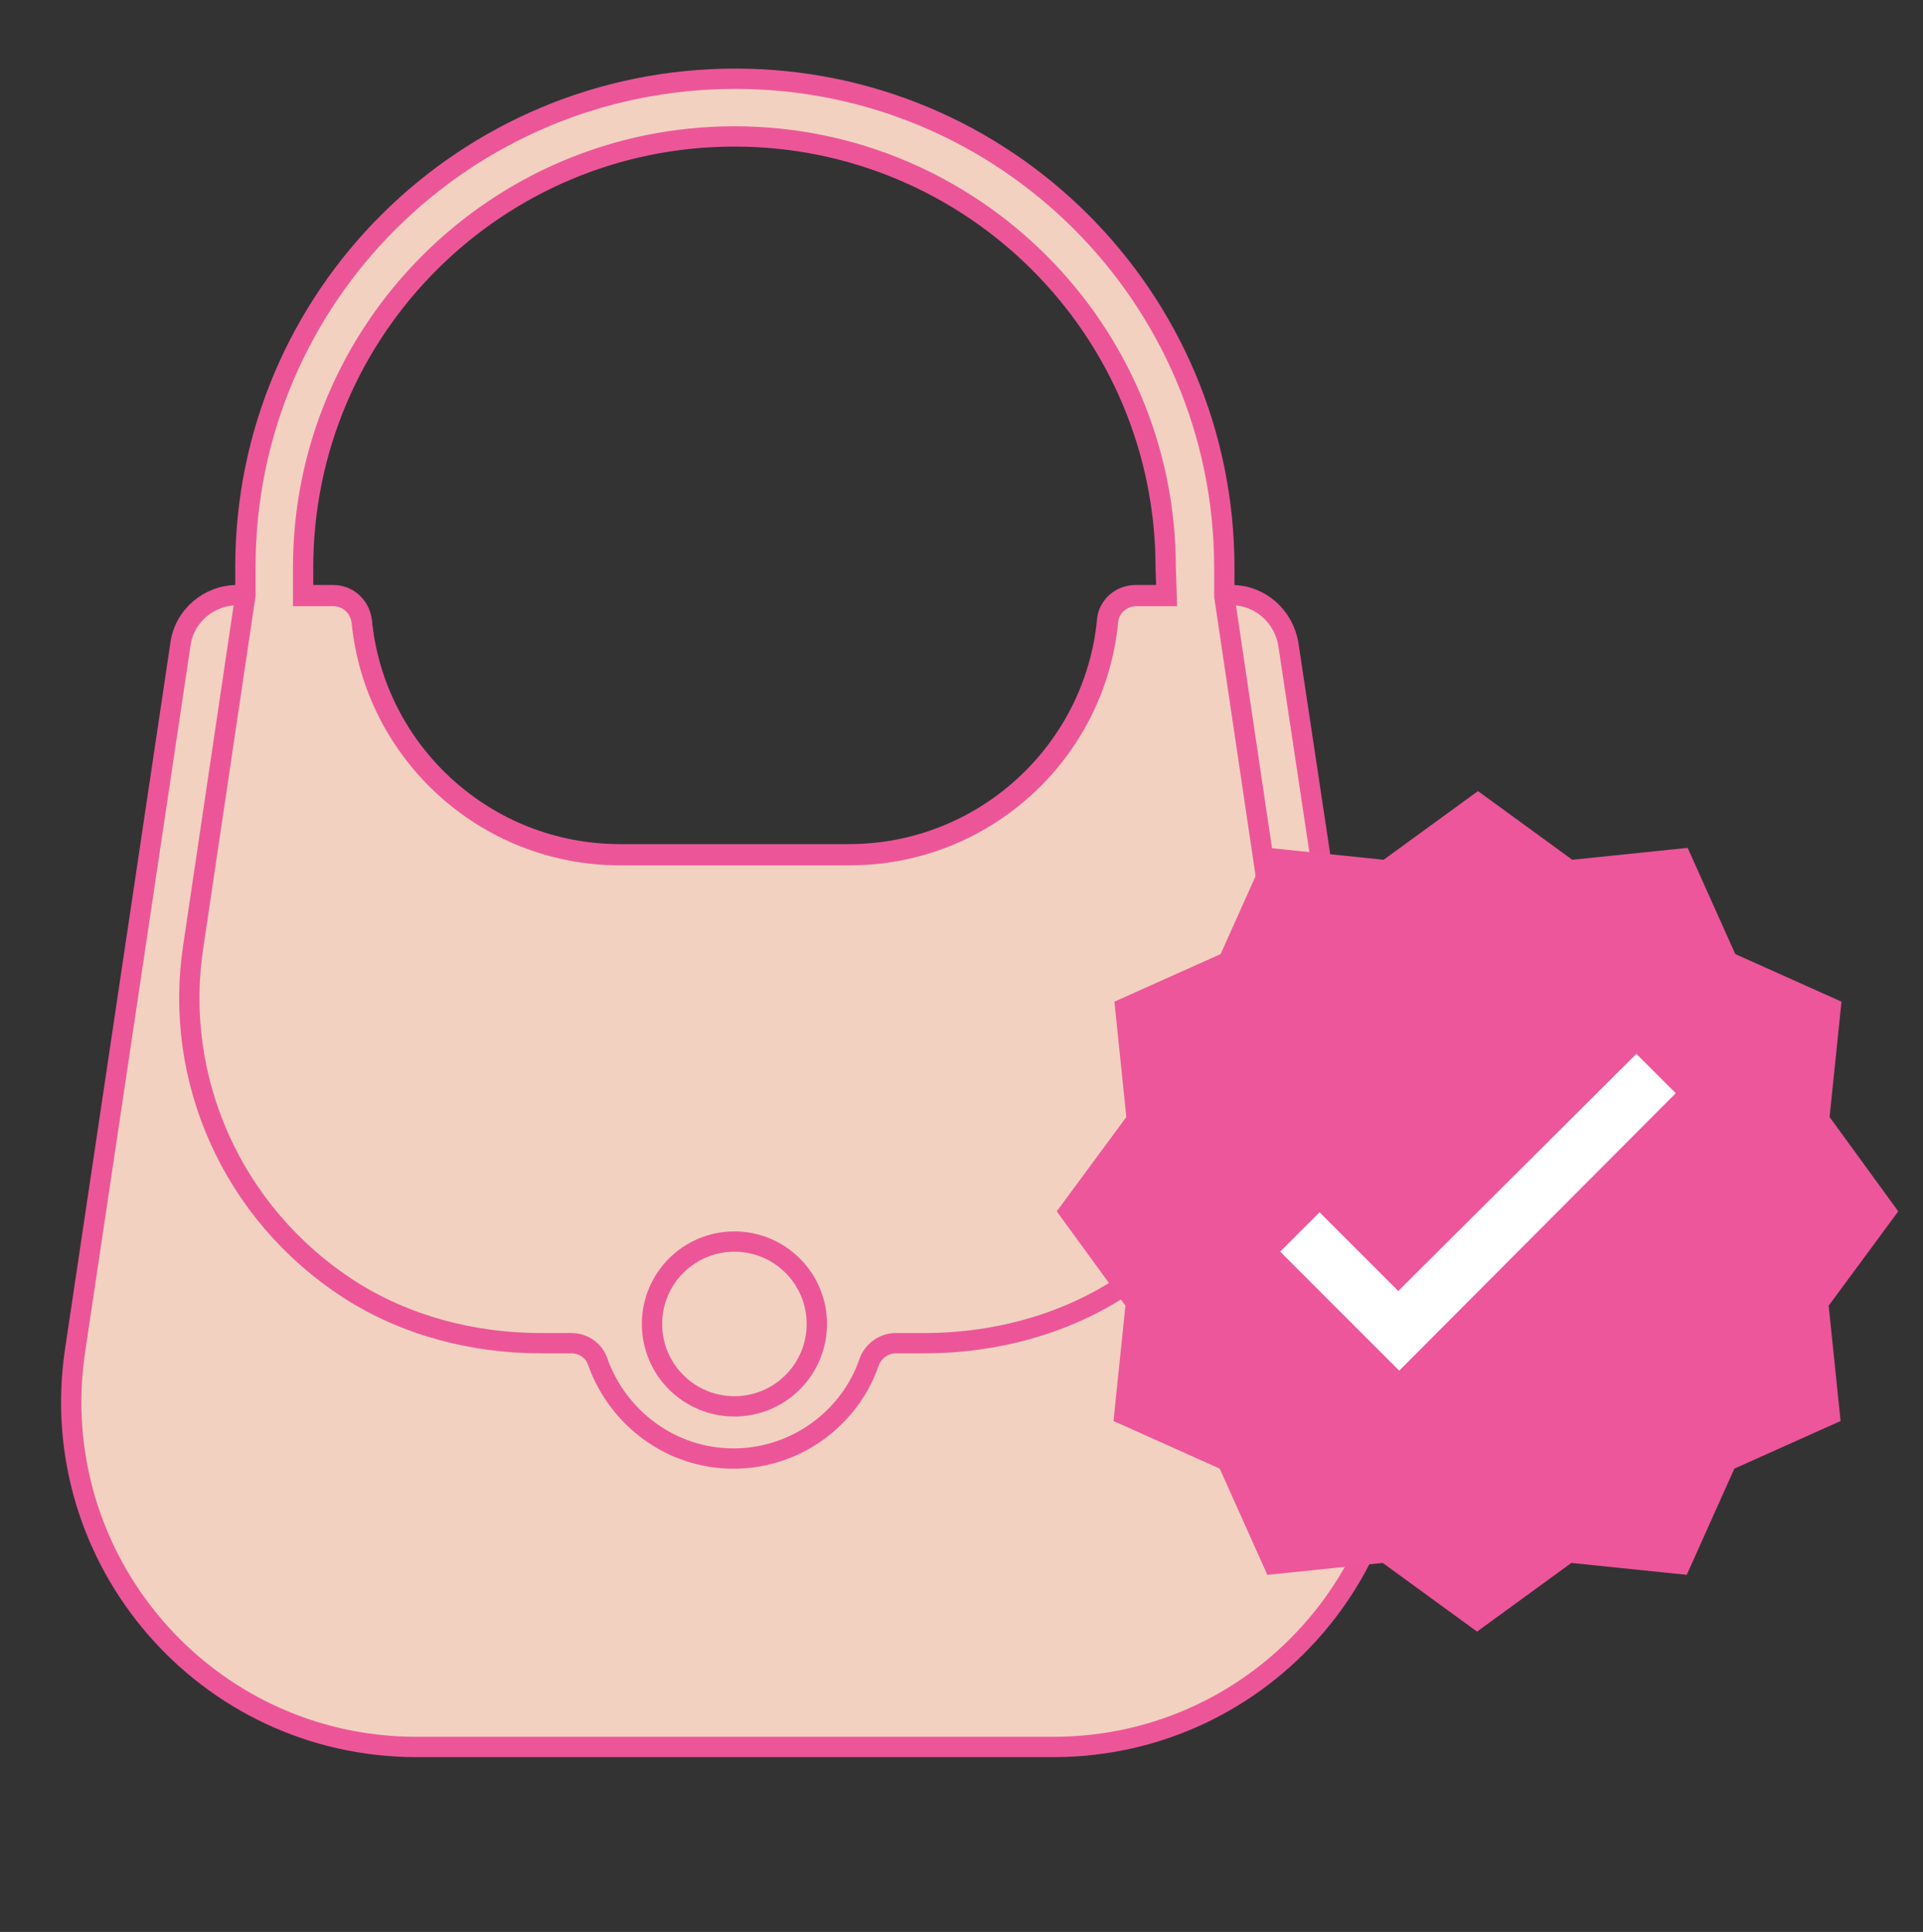 <?xml version="1.0" encoding="utf-8"?>
<!-- Generator: Adobe Illustrator 22.0.0, SVG Export Plug-In . SVG Version: 6.00 Build 0)  -->
<svg version="1.1" xmlns="http://www.w3.org/2000/svg" xmlns:xlink="http://www.w3.org/1999/xlink" x="0px" y="0px"
	 viewBox="0 0 210 211" style="enable-background:new 0 0 210 211;" xml:space="preserve">
<rect x="0" y="0" width="210" height="211" fill="#333333" stroke="none"/>
<style type="text/css">
	.st0{fill:#F4A8D1;}
	.st1{fill:#EC5699;}
	.st2{fill:#F2D1C0;}
	.st3{fill:#BBBBBB;}
	.st4{fill:#3B3B3B;}
	.st5{display:none;}
	.st6{display:inline;fill:#F2D1C0;}
	.st7{fill:#F2D1C0;stroke:#FFFFFF;stroke-width:2;stroke-miterlimit:10;}
	.st8{fill:#F2D1C0;stroke:#EC5699;stroke-width:3;stroke-miterlimit:10;}
	.st9{fill:none;stroke:#EC5699;stroke-width:3;stroke-miterlimit:10;}
	.st10{fill:#FFFFFF;stroke:#FFFFFF;stroke-miterlimit:10;}
	.st11{fill:none;stroke:#FFFFFF;stroke-width:2;stroke-miterlimit:10;}
	.st12{fill:#FFFFFF;}
	.st13{fill:#EC5699;stroke:#FFFFFF;stroke-width:2;stroke-miterlimit:10;}
	.st14{fill:none;stroke:#FFFFFF;stroke-width:1.82;stroke-miterlimit:10;}
	.st15{fill:none;stroke:#FFFFFF;stroke-width:2;stroke-linecap:round;stroke-miterlimit:10;}
	.st16{fill:none;stroke:#FFFFFF;stroke-linecap:round;stroke-linejoin:round;stroke-miterlimit:10;}
	.st17{fill:none;stroke:#FFFFFF;stroke-width:2;stroke-linecap:round;stroke-linejoin:round;stroke-miterlimit:10;}
	.st18{fill:#F2D1C0;stroke:#EC5699;stroke-width:3;stroke-linecap:round;stroke-linejoin:round;stroke-miterlimit:10;}
	.st19{fill:none;stroke:#EC5699;stroke-width:2;stroke-linecap:round;stroke-linejoin:round;stroke-miterlimit:10;}
	.st20{fill:#F2D1C0;stroke:#EC5699;stroke-width:2;stroke-linecap:round;stroke-linejoin:round;stroke-miterlimit:10;}
	.st21{fill:none;stroke:#EC5699;stroke-width:3.346;stroke-linecap:round;stroke-linejoin:round;stroke-miterlimit:10;}
	.st22{fill:none;stroke:#EC5699;stroke-width:3;stroke-linecap:round;stroke-linejoin:round;stroke-miterlimit:10;}
	.st23{fill:none;stroke:#EC5699;stroke-width:3;stroke-linecap:round;stroke-linejoin:round;}
	.st24{fill:none;stroke:#EC5699;stroke-width:3;stroke-linecap:round;stroke-linejoin:round;stroke-dasharray:19.878,19.878;}
	.st25{fill:#EC5699;stroke:#EC5699;stroke-width:3;stroke-linecap:round;stroke-linejoin:round;stroke-miterlimit:10;}
	.st26{fill:#F2D1C0;stroke:#EC5699;stroke-width:3.847;stroke-linecap:round;stroke-linejoin:round;stroke-miterlimit:10;}
	.st27{fill:#F2D1C0;stroke:#EC5699;stroke-width:2.564;stroke-linecap:round;stroke-linejoin:round;stroke-miterlimit:10;}
	.st28{fill:#F2D1C0;stroke:#EC5699;stroke-width:3.673;stroke-linecap:round;stroke-linejoin:round;stroke-miterlimit:10;}
	.st29{fill:#F2D1C0;stroke:#EC5699;stroke-width:2.829;stroke-linecap:round;stroke-linejoin:round;stroke-miterlimit:10;}
	.st30{fill:#F2D1C0;stroke:#FFFFFF;stroke-width:1.758;stroke-linecap:round;stroke-linejoin:round;stroke-miterlimit:10;}
	.st31{fill:none;stroke:#FFFFFF;stroke-width:1.758;stroke-linecap:round;stroke-linejoin:round;stroke-miterlimit:10;}
	.st32{fill:none;stroke:#FFFFFF;stroke-width:2.452;stroke-linecap:round;stroke-linejoin:round;stroke-miterlimit:10;}
	.st33{fill:none;stroke:#FFFFFF;stroke-width:1.793;stroke-linecap:round;stroke-linejoin:round;stroke-miterlimit:10;}
	.st34{fill:none;stroke:#FFFFFF;stroke-width:2.04;stroke-linecap:round;stroke-linejoin:round;stroke-miterlimit:10;}
	.st35{fill:none;stroke:#FFFFFF;stroke-width:1.475;stroke-linecap:round;stroke-linejoin:round;stroke-miterlimit:10;}
	.st36{fill:none;stroke:#FFFFFF;stroke-width:1.914;stroke-linecap:round;stroke-linejoin:round;stroke-miterlimit:10;}
	.st37{fill:none;stroke:#FFFFFF;stroke-width:1.747;stroke-linecap:round;stroke-linejoin:round;stroke-miterlimit:10;}
	.st38{fill:none;stroke:#FFFFFF;stroke-width:1.902;stroke-linecap:round;stroke-linejoin:round;stroke-miterlimit:10;}
	.st39{fill:#F2D1C0;stroke:#EC5699;stroke-width:3.385;stroke-linecap:round;stroke-linejoin:round;stroke-miterlimit:10;}
	.st40{fill:none;stroke:#EC5699;stroke-width:3.385;stroke-linecap:round;stroke-linejoin:round;stroke-miterlimit:10;}
	.st41{fill:#EC5699;stroke:#EC5699;stroke-width:2.704;stroke-linecap:round;stroke-linejoin:round;stroke-miterlimit:10;}
	.st42{fill:#ED569A;}
	.st43{fill:none;stroke:#3B3B3B;stroke-width:2;stroke-linecap:round;stroke-linejoin:round;stroke-miterlimit:10;}
	.st44{fill:#F2D1C0;stroke:#EC5699;stroke-width:3.254;stroke-linecap:round;stroke-linejoin:round;stroke-miterlimit:10;}
	.st45{fill:#F2D1C0;stroke:#EC5699;stroke-width:3.038;stroke-linecap:round;stroke-linejoin:round;stroke-miterlimit:10;}
	.st46{fill:#F2D1C0;stroke:#EC5699;stroke-width:3.221;stroke-linecap:round;stroke-linejoin:round;stroke-miterlimit:10;}
	.st47{fill:#F2D1C0;stroke:#EC5699;stroke-width:2.416;stroke-miterlimit:10;}
	.st48{fill:#F2D1C0;stroke:#EC5699;stroke-width:2.416;stroke-linecap:round;stroke-linejoin:round;stroke-miterlimit:10;}
	.st49{fill:#F2D1C0;stroke:#EC5699;stroke-width:3.432;stroke-miterlimit:10;}
	.st50{fill:#EC5699;stroke:#F2D1C0;stroke-width:2.664;stroke-miterlimit:10;}
	.st51{fill:#F2D1C0;stroke:#EC5699;stroke-width:2;stroke-miterlimit:10;}
	.st52{fill:#F2D1C0;stroke:#EC5699;stroke-width:2.218;stroke-miterlimit:10;}
	.st53{fill:#F2D1C0;stroke:#EC5699;stroke-width:2.16;stroke-miterlimit:10;}
	.st54{fill:#F2D1C0;stroke:#EC5699;stroke-width:2.16;stroke-linecap:round;stroke-linejoin:round;stroke-miterlimit:10;}
	.st55{fill:#F2D1C0;stroke:#EC5699;stroke-width:2.292;stroke-linecap:round;stroke-linejoin:round;stroke-miterlimit:10;}
	.st56{fill:#EC5699;stroke:#EC5699;stroke-width:2.416;stroke-miterlimit:10;}
	.st57{fill:#8B8B8B;}
</style>
<g id="Layer_1">
</g>
<g id="Layer_4" class="st5">
</g>
<g id="Layer_2">
</g>
<g id="Layer_3">
</g>
<g id="Layer_5">
</g>
<g id="Layer_6">
	<path class="st52" d="M152.3,147.5l-11.6-77.1c-0.5-3.1-3.1-5.4-6.2-5.4h-10.5c-1.6,0-3,1.2-3.1,2.8c-1.4,14.3-13.5,25.5-28.2,25.5
		H67.7c-14.7,0-26.8-11.2-28.2-25.5c-0.2-1.6-1.5-2.8-3.1-2.8H25.9c-3.1,0-5.8,2.3-6.2,5.4L8.2,147.5c-3.4,22.8,14.2,43.3,37.3,43.3
		H115C138.1,190.8,155.7,170.3,152.3,147.5z"/>
	<path class="st52" d="M139.4,103.5l-5.7-38.4v-3.1l0,0c0-29.5-23.9-53.4-53.4-53.4S26.8,32.4,26.8,61.9v3.1l-5.7,38.4
		c-2.2,14.4,4.2,29.1,17,37.4c6.2,4,13.6,5.9,21,5.9h3.3c1.3,0,2.5,0.8,2.9,2.1c2.2,6.1,8,10.5,14.8,10.5s12.7-4.4,14.8-10.5
		c0.4-1.2,1.6-2.1,2.9-2.1h3.1c8.4,0,16.7-2.4,23.4-7.4C135.9,130.9,141.4,117.1,139.4,103.5z M127.4,65.1h-3.3
		c-1.6,0-3,1.2-3.1,2.8c-1.4,14.3-13.5,25.5-28.2,25.5H67.7c-14.7,0-26.8-11.2-28.2-25.5c-0.2-1.6-1.5-2.8-3.1-2.8h-3.3v-3.1
		c0-26,21.1-47.1,47.1-47.1s47.1,21.1,47.1,47.1L127.4,65.1L127.4,65.1z"/>
	<circle class="st52" cx="80.2" cy="144.6" r="9"/>
	<path class="st42" d="M199.7,142.6l1.3,12.6l-11.6,5.2l-5.2,11.6l-12.6-1.3l-10.3,7.5l-10.3-7.5l-12.6,1.3l-5.2-11.6l-11.6-5.2
		l1.3-12.6l-7.5-10.3L123,122l-1.3-12.6l11.6-5.2l5.2-11.6l12.6,1.3l10.3-7.5l10.3,7.5l12.6-1.3l5.2,11.6l11.6,5.2l-1.3,12.6
		l7.5,10.3L199.7,142.6z"/>
	<path class="st12" d="M183,119.4l-4.3-4.3L152.7,141l-8.6-8.6l-4.3,4.3l13,13L183,119.4z"/>
</g>
</svg>
